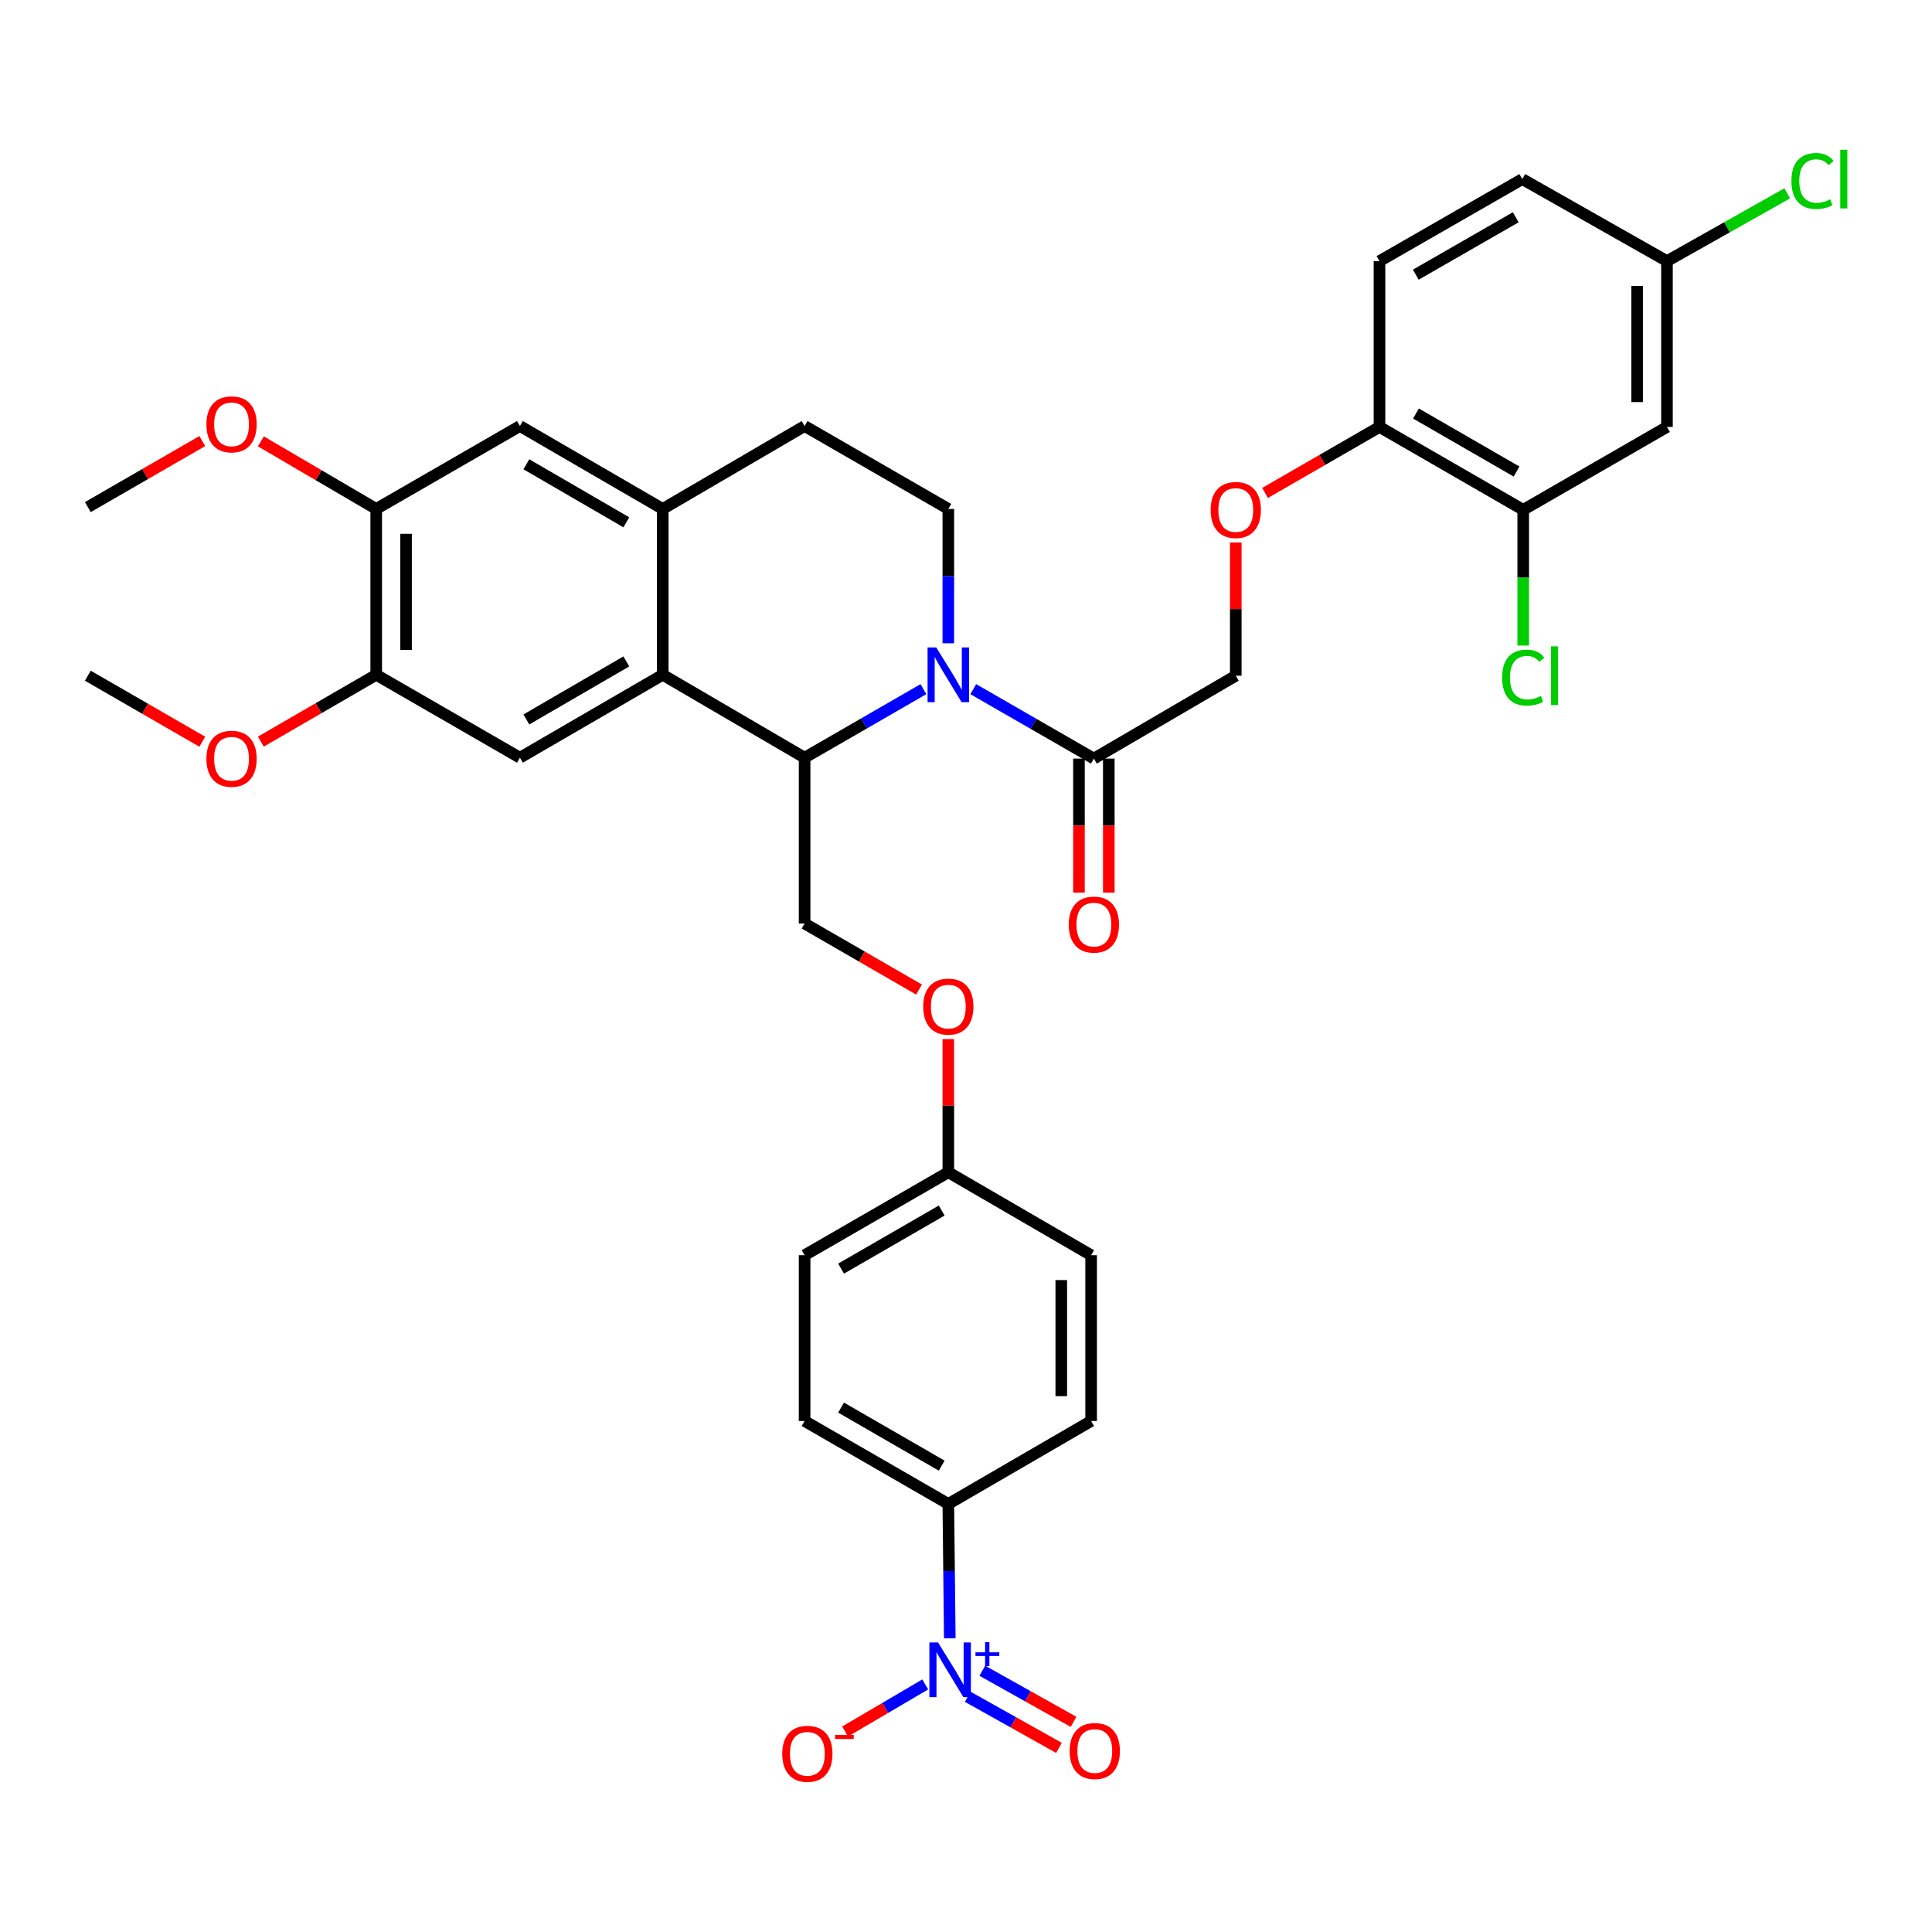 <?xml version='1.0' encoding='iso-8859-1'?>
<svg version='1.1' baseProfile='full'
              xmlns='http://www.w3.org/2000/svg'
                      xmlns:rdkit='http://www.rdkit.org/xml'
                      xmlns:xlink='http://www.w3.org/1999/xlink'
                  xml:space='preserve'
width='1000px' height='1000px' viewBox='0 0 1000 1000'>
<!-- END OF HEADER -->
<rect style='opacity:1.0;fill:#FFFFFF;stroke:none' width='1000' height='1000' x='0' y='0'> </rect>
<path class='bond-1' d='M 477.963,356.706 L 447.213,374.445' style='fill:none;fill-rule:evenodd;stroke:#0000FF;stroke-width:6px;stroke-linecap:butt;stroke-linejoin:miter;stroke-opacity:1' />
<path class='bond-1' d='M 447.213,374.445 L 416.463,392.185' style='fill:none;fill-rule:evenodd;stroke:#000000;stroke-width:6px;stroke-linecap:butt;stroke-linejoin:miter;stroke-opacity:1' />
<path class='bond-3' d='M 503.763,356.706 L 534.976,374.677' style='fill:none;fill-rule:evenodd;stroke:#0000FF;stroke-width:6px;stroke-linecap:butt;stroke-linejoin:miter;stroke-opacity:1' />
<path class='bond-3' d='M 534.976,374.677 L 566.19,392.648' style='fill:none;fill-rule:evenodd;stroke:#000000;stroke-width:6px;stroke-linecap:butt;stroke-linejoin:miter;stroke-opacity:1' />
<path class='bond-6' d='M 490.85,332.965 L 490.85,298.195' style='fill:none;fill-rule:evenodd;stroke:#0000FF;stroke-width:6px;stroke-linecap:butt;stroke-linejoin:miter;stroke-opacity:1' />
<path class='bond-6' d='M 490.85,298.195 L 490.85,263.426' style='fill:none;fill-rule:evenodd;stroke:#000000;stroke-width:6px;stroke-linecap:butt;stroke-linejoin:miter;stroke-opacity:1' />
<path class='bond-0' d='M 491.608,847.984 L 491.229,813.21' style='fill:none;fill-rule:evenodd;stroke:#0000FF;stroke-width:6px;stroke-linecap:butt;stroke-linejoin:miter;stroke-opacity:1' />
<path class='bond-0' d='M 491.229,813.21 L 490.85,778.436' style='fill:none;fill-rule:evenodd;stroke:#000000;stroke-width:6px;stroke-linecap:butt;stroke-linejoin:miter;stroke-opacity:1' />
<path class='bond-13' d='M 478.903,871.855 L 458.159,884.036' style='fill:none;fill-rule:evenodd;stroke:#0000FF;stroke-width:6px;stroke-linecap:butt;stroke-linejoin:miter;stroke-opacity:1' />
<path class='bond-13' d='M 458.159,884.036 L 437.414,896.218' style='fill:none;fill-rule:evenodd;stroke:#FF0000;stroke-width:6px;stroke-linecap:butt;stroke-linejoin:miter;stroke-opacity:1' />
<path class='bond-15' d='M 500.895,878.249 L 524.502,891.476' style='fill:none;fill-rule:evenodd;stroke:#0000FF;stroke-width:6px;stroke-linecap:butt;stroke-linejoin:miter;stroke-opacity:1' />
<path class='bond-15' d='M 524.502,891.476 L 548.11,904.702' style='fill:none;fill-rule:evenodd;stroke:#FF0000;stroke-width:6px;stroke-linecap:butt;stroke-linejoin:miter;stroke-opacity:1' />
<path class='bond-15' d='M 508.447,864.771 L 532.054,877.998' style='fill:none;fill-rule:evenodd;stroke:#0000FF;stroke-width:6px;stroke-linecap:butt;stroke-linejoin:miter;stroke-opacity:1' />
<path class='bond-15' d='M 532.054,877.998 L 555.661,891.225' style='fill:none;fill-rule:evenodd;stroke:#FF0000;stroke-width:6px;stroke-linecap:butt;stroke-linejoin:miter;stroke-opacity:1' />
<path class='bond-2' d='M 416.463,392.185 L 343.029,349.271' style='fill:none;fill-rule:evenodd;stroke:#000000;stroke-width:6px;stroke-linecap:butt;stroke-linejoin:miter;stroke-opacity:1' />
<path class='bond-9' d='M 416.463,392.185 L 416.463,478.013' style='fill:none;fill-rule:evenodd;stroke:#000000;stroke-width:6px;stroke-linecap:butt;stroke-linejoin:miter;stroke-opacity:1' />
<path class='bond-5' d='M 343.029,349.271 L 269.114,392.185' style='fill:none;fill-rule:evenodd;stroke:#000000;stroke-width:6px;stroke-linecap:butt;stroke-linejoin:miter;stroke-opacity:1' />
<path class='bond-5' d='M 324.184,342.348 L 272.444,372.387' style='fill:none;fill-rule:evenodd;stroke:#000000;stroke-width:6px;stroke-linecap:butt;stroke-linejoin:miter;stroke-opacity:1' />
<path class='bond-36' d='M 343.029,349.271 L 343.029,263.426' style='fill:none;fill-rule:evenodd;stroke:#000000;stroke-width:6px;stroke-linecap:butt;stroke-linejoin:miter;stroke-opacity:1' />
<path class='bond-19' d='M 566.19,392.648 L 639.633,349.743' style='fill:none;fill-rule:evenodd;stroke:#000000;stroke-width:6px;stroke-linecap:butt;stroke-linejoin:miter;stroke-opacity:1' />
<path class='bond-20' d='M 558.465,392.648 L 558.465,427.334' style='fill:none;fill-rule:evenodd;stroke:#000000;stroke-width:6px;stroke-linecap:butt;stroke-linejoin:miter;stroke-opacity:1' />
<path class='bond-20' d='M 558.465,427.334 L 558.465,462.019' style='fill:none;fill-rule:evenodd;stroke:#FF0000;stroke-width:6px;stroke-linecap:butt;stroke-linejoin:miter;stroke-opacity:1' />
<path class='bond-20' d='M 573.914,392.648 L 573.914,427.334' style='fill:none;fill-rule:evenodd;stroke:#000000;stroke-width:6px;stroke-linecap:butt;stroke-linejoin:miter;stroke-opacity:1' />
<path class='bond-20' d='M 573.914,427.334 L 573.914,462.019' style='fill:none;fill-rule:evenodd;stroke:#FF0000;stroke-width:6px;stroke-linecap:butt;stroke-linejoin:miter;stroke-opacity:1' />
<path class='bond-4' d='M 343.029,263.426 L 416.463,220.512' style='fill:none;fill-rule:evenodd;stroke:#000000;stroke-width:6px;stroke-linecap:butt;stroke-linejoin:miter;stroke-opacity:1' />
<path class='bond-8' d='M 343.029,263.426 L 269.114,220.512' style='fill:none;fill-rule:evenodd;stroke:#000000;stroke-width:6px;stroke-linecap:butt;stroke-linejoin:miter;stroke-opacity:1' />
<path class='bond-8' d='M 324.184,270.349 L 272.444,240.31' style='fill:none;fill-rule:evenodd;stroke:#000000;stroke-width:6px;stroke-linecap:butt;stroke-linejoin:miter;stroke-opacity:1' />
<path class='bond-7' d='M 269.114,392.185 L 194.726,349.271' style='fill:none;fill-rule:evenodd;stroke:#000000;stroke-width:6px;stroke-linecap:butt;stroke-linejoin:miter;stroke-opacity:1' />
<path class='bond-17' d='M 490.85,263.426 L 416.463,220.512' style='fill:none;fill-rule:evenodd;stroke:#000000;stroke-width:6px;stroke-linecap:butt;stroke-linejoin:miter;stroke-opacity:1' />
<path class='bond-28' d='M 194.726,349.271 L 164.87,366.568' style='fill:none;fill-rule:evenodd;stroke:#000000;stroke-width:6px;stroke-linecap:butt;stroke-linejoin:miter;stroke-opacity:1' />
<path class='bond-28' d='M 164.87,366.568 L 135.014,383.864' style='fill:none;fill-rule:evenodd;stroke:#FF0000;stroke-width:6px;stroke-linecap:butt;stroke-linejoin:miter;stroke-opacity:1' />
<path class='bond-37' d='M 194.726,349.271 L 194.726,263.426' style='fill:none;fill-rule:evenodd;stroke:#000000;stroke-width:6px;stroke-linecap:butt;stroke-linejoin:miter;stroke-opacity:1' />
<path class='bond-37' d='M 210.175,336.394 L 210.175,276.303' style='fill:none;fill-rule:evenodd;stroke:#000000;stroke-width:6px;stroke-linecap:butt;stroke-linejoin:miter;stroke-opacity:1' />
<path class='bond-11' d='M 269.114,220.512 L 194.726,263.426' style='fill:none;fill-rule:evenodd;stroke:#000000;stroke-width:6px;stroke-linecap:butt;stroke-linejoin:miter;stroke-opacity:1' />
<path class='bond-21' d='M 416.463,478.013 L 446.083,495.104' style='fill:none;fill-rule:evenodd;stroke:#000000;stroke-width:6px;stroke-linecap:butt;stroke-linejoin:miter;stroke-opacity:1' />
<path class='bond-21' d='M 446.083,495.104 L 475.703,512.195' style='fill:none;fill-rule:evenodd;stroke:#FF0000;stroke-width:6px;stroke-linecap:butt;stroke-linejoin:miter;stroke-opacity:1' />
<path class='bond-10' d='M 490.85,778.436 L 416.463,735.514' style='fill:none;fill-rule:evenodd;stroke:#000000;stroke-width:6px;stroke-linecap:butt;stroke-linejoin:miter;stroke-opacity:1' />
<path class='bond-10' d='M 487.413,758.617 L 435.342,728.571' style='fill:none;fill-rule:evenodd;stroke:#000000;stroke-width:6px;stroke-linecap:butt;stroke-linejoin:miter;stroke-opacity:1' />
<path class='bond-38' d='M 490.85,778.436 L 564.765,735.514' style='fill:none;fill-rule:evenodd;stroke:#000000;stroke-width:6px;stroke-linecap:butt;stroke-linejoin:miter;stroke-opacity:1' />
<path class='bond-30' d='M 194.726,263.426 L 164.873,245.936' style='fill:none;fill-rule:evenodd;stroke:#000000;stroke-width:6px;stroke-linecap:butt;stroke-linejoin:miter;stroke-opacity:1' />
<path class='bond-30' d='M 164.873,245.936 L 135.02,228.446' style='fill:none;fill-rule:evenodd;stroke:#FF0000;stroke-width:6px;stroke-linecap:butt;stroke-linejoin:miter;stroke-opacity:1' />
<path class='bond-12' d='M 788.415,263.889 L 714.02,220.984' style='fill:none;fill-rule:evenodd;stroke:#000000;stroke-width:6px;stroke-linecap:butt;stroke-linejoin:miter;stroke-opacity:1' />
<path class='bond-12' d='M 784.974,244.071 L 732.897,214.037' style='fill:none;fill-rule:evenodd;stroke:#000000;stroke-width:6px;stroke-linecap:butt;stroke-linejoin:miter;stroke-opacity:1' />
<path class='bond-14' d='M 788.415,263.889 L 862.82,220.984' style='fill:none;fill-rule:evenodd;stroke:#000000;stroke-width:6px;stroke-linecap:butt;stroke-linejoin:miter;stroke-opacity:1' />
<path class='bond-26' d='M 788.415,263.889 L 788.415,299.013' style='fill:none;fill-rule:evenodd;stroke:#000000;stroke-width:6px;stroke-linecap:butt;stroke-linejoin:miter;stroke-opacity:1' />
<path class='bond-26' d='M 788.415,299.013 L 788.415,334.137' style='fill:none;fill-rule:evenodd;stroke:#00CC00;stroke-width:6px;stroke-linecap:butt;stroke-linejoin:miter;stroke-opacity:1' />
<path class='bond-39' d='M 862.82,220.984 L 862.82,135.148' style='fill:none;fill-rule:evenodd;stroke:#000000;stroke-width:6px;stroke-linecap:butt;stroke-linejoin:miter;stroke-opacity:1' />
<path class='bond-39' d='M 847.371,208.109 L 847.371,148.023' style='fill:none;fill-rule:evenodd;stroke:#000000;stroke-width:6px;stroke-linecap:butt;stroke-linejoin:miter;stroke-opacity:1' />
<path class='bond-16' d='M 714.02,220.984 L 684.4,238.069' style='fill:none;fill-rule:evenodd;stroke:#000000;stroke-width:6px;stroke-linecap:butt;stroke-linejoin:miter;stroke-opacity:1' />
<path class='bond-16' d='M 684.4,238.069 L 654.779,255.153' style='fill:none;fill-rule:evenodd;stroke:#FF0000;stroke-width:6px;stroke-linecap:butt;stroke-linejoin:miter;stroke-opacity:1' />
<path class='bond-24' d='M 714.02,220.984 L 714.02,135.148' style='fill:none;fill-rule:evenodd;stroke:#000000;stroke-width:6px;stroke-linecap:butt;stroke-linejoin:miter;stroke-opacity:1' />
<path class='bond-18' d='M 639.633,280.796 L 639.633,315.269' style='fill:none;fill-rule:evenodd;stroke:#FF0000;stroke-width:6px;stroke-linecap:butt;stroke-linejoin:miter;stroke-opacity:1' />
<path class='bond-18' d='M 639.633,315.269 L 639.633,349.743' style='fill:none;fill-rule:evenodd;stroke:#000000;stroke-width:6px;stroke-linecap:butt;stroke-linejoin:miter;stroke-opacity:1' />
<path class='bond-27' d='M 490.85,537.841 L 490.85,572.298' style='fill:none;fill-rule:evenodd;stroke:#FF0000;stroke-width:6px;stroke-linecap:butt;stroke-linejoin:miter;stroke-opacity:1' />
<path class='bond-27' d='M 490.85,572.298 L 490.85,606.755' style='fill:none;fill-rule:evenodd;stroke:#000000;stroke-width:6px;stroke-linecap:butt;stroke-linejoin:miter;stroke-opacity:1' />
<path class='bond-22' d='M 416.463,735.514 L 416.463,649.694' style='fill:none;fill-rule:evenodd;stroke:#000000;stroke-width:6px;stroke-linecap:butt;stroke-linejoin:miter;stroke-opacity:1' />
<path class='bond-23' d='M 564.765,735.514 L 564.765,649.694' style='fill:none;fill-rule:evenodd;stroke:#000000;stroke-width:6px;stroke-linecap:butt;stroke-linejoin:miter;stroke-opacity:1' />
<path class='bond-23' d='M 549.316,722.641 L 549.316,662.567' style='fill:none;fill-rule:evenodd;stroke:#000000;stroke-width:6px;stroke-linecap:butt;stroke-linejoin:miter;stroke-opacity:1' />
<path class='bond-29' d='M 714.02,135.148 L 787.943,92.697' style='fill:none;fill-rule:evenodd;stroke:#000000;stroke-width:6px;stroke-linecap:butt;stroke-linejoin:miter;stroke-opacity:1' />
<path class='bond-29' d='M 732.802,142.177 L 784.548,112.462' style='fill:none;fill-rule:evenodd;stroke:#000000;stroke-width:6px;stroke-linecap:butt;stroke-linejoin:miter;stroke-opacity:1' />
<path class='bond-25' d='M 862.82,135.148 L 787.943,92.697' style='fill:none;fill-rule:evenodd;stroke:#000000;stroke-width:6px;stroke-linecap:butt;stroke-linejoin:miter;stroke-opacity:1' />
<path class='bond-33' d='M 862.82,135.148 L 893.944,117.608' style='fill:none;fill-rule:evenodd;stroke:#000000;stroke-width:6px;stroke-linecap:butt;stroke-linejoin:miter;stroke-opacity:1' />
<path class='bond-33' d='M 893.944,117.608 L 925.069,100.069' style='fill:none;fill-rule:evenodd;stroke:#00CC00;stroke-width:6px;stroke-linecap:butt;stroke-linejoin:miter;stroke-opacity:1' />
<path class='bond-31' d='M 490.85,606.755 L 564.765,649.694' style='fill:none;fill-rule:evenodd;stroke:#000000;stroke-width:6px;stroke-linecap:butt;stroke-linejoin:miter;stroke-opacity:1' />
<path class='bond-32' d='M 490.85,606.755 L 416.463,649.694' style='fill:none;fill-rule:evenodd;stroke:#000000;stroke-width:6px;stroke-linecap:butt;stroke-linejoin:miter;stroke-opacity:1' />
<path class='bond-32' d='M 487.415,626.576 L 435.344,656.633' style='fill:none;fill-rule:evenodd;stroke:#000000;stroke-width:6px;stroke-linecap:butt;stroke-linejoin:miter;stroke-opacity:1' />
<path class='bond-35' d='M 104.703,383.913 L 75.079,366.828' style='fill:none;fill-rule:evenodd;stroke:#FF0000;stroke-width:6px;stroke-linecap:butt;stroke-linejoin:miter;stroke-opacity:1' />
<path class='bond-35' d='M 75.079,366.828 L 45.455,349.743' style='fill:none;fill-rule:evenodd;stroke:#000000;stroke-width:6px;stroke-linecap:butt;stroke-linejoin:miter;stroke-opacity:1' />
<path class='bond-34' d='M 104.703,228.299 L 75.079,245.39' style='fill:none;fill-rule:evenodd;stroke:#FF0000;stroke-width:6px;stroke-linecap:butt;stroke-linejoin:miter;stroke-opacity:1' />
<path class='bond-34' d='M 75.079,245.39 L 45.455,262.482' style='fill:none;fill-rule:evenodd;stroke:#000000;stroke-width:6px;stroke-linecap:butt;stroke-linejoin:miter;stroke-opacity:1' />
<path  class='atom-0' d='M 484.59 335.111
L 493.87 350.111
Q 494.79 351.591, 496.27 354.271
Q 497.75 356.951, 497.83 357.111
L 497.83 335.111
L 501.59 335.111
L 501.59 363.431
L 497.71 363.431
L 487.75 347.031
Q 486.59 345.111, 485.35 342.911
Q 484.15 340.711, 483.79 340.031
L 483.79 363.431
L 480.11 363.431
L 480.11 335.111
L 484.59 335.111
' fill='#0000FF'/>
<path  class='atom-1' d='M 485.525 850.13
L 494.805 865.13
Q 495.725 866.61, 497.205 869.29
Q 498.685 871.97, 498.765 872.13
L 498.765 850.13
L 502.525 850.13
L 502.525 878.45
L 498.645 878.45
L 488.685 862.05
Q 487.525 860.13, 486.285 857.93
Q 485.085 855.73, 484.725 855.05
L 484.725 878.45
L 481.045 878.45
L 481.045 850.13
L 485.525 850.13
' fill='#0000FF'/>
<path  class='atom-1' d='M 504.901 855.235
L 509.891 855.235
L 509.891 849.981
L 512.109 849.981
L 512.109 855.235
L 517.23 855.235
L 517.23 857.136
L 512.109 857.136
L 512.109 862.416
L 509.891 862.416
L 509.891 857.136
L 504.901 857.136
L 504.901 855.235
' fill='#0000FF'/>
<path  class='atom-14' d='M 404.888 907.765
Q 404.888 900.965, 408.248 897.165
Q 411.608 893.365, 417.888 893.365
Q 424.168 893.365, 427.528 897.165
Q 430.888 900.965, 430.888 907.765
Q 430.888 914.645, 427.488 918.565
Q 424.088 922.445, 417.888 922.445
Q 411.648 922.445, 408.248 918.565
Q 404.888 914.685, 404.888 907.765
M 417.888 919.245
Q 422.208 919.245, 424.528 916.365
Q 426.888 913.445, 426.888 907.765
Q 426.888 902.205, 424.528 899.405
Q 422.208 896.565, 417.888 896.565
Q 413.568 896.565, 411.208 899.365
Q 408.888 902.165, 408.888 907.765
Q 408.888 913.485, 411.208 916.365
Q 413.568 919.245, 417.888 919.245
' fill='#FF0000'/>
<path  class='atom-14' d='M 432.208 897.987
L 441.896 897.987
L 441.896 900.099
L 432.208 900.099
L 432.208 897.987
' fill='#FF0000'/>
<path  class='atom-16' d='M 553.662 906.323
Q 553.662 899.523, 557.022 895.723
Q 560.382 891.923, 566.662 891.923
Q 572.942 891.923, 576.302 895.723
Q 579.662 899.523, 579.662 906.323
Q 579.662 913.203, 576.262 917.123
Q 572.862 921.003, 566.662 921.003
Q 560.422 921.003, 557.022 917.123
Q 553.662 913.243, 553.662 906.323
M 566.662 917.803
Q 570.982 917.803, 573.302 914.923
Q 575.662 912.003, 575.662 906.323
Q 575.662 900.763, 573.302 897.963
Q 570.982 895.123, 566.662 895.123
Q 562.342 895.123, 559.982 897.923
Q 557.662 900.723, 557.662 906.323
Q 557.662 912.043, 559.982 914.923
Q 562.342 917.803, 566.662 917.803
' fill='#FF0000'/>
<path  class='atom-19' d='M 626.633 263.969
Q 626.633 257.169, 629.993 253.369
Q 633.353 249.569, 639.633 249.569
Q 645.913 249.569, 649.273 253.369
Q 652.633 257.169, 652.633 263.969
Q 652.633 270.849, 649.233 274.769
Q 645.833 278.649, 639.633 278.649
Q 633.393 278.649, 629.993 274.769
Q 626.633 270.889, 626.633 263.969
M 639.633 275.449
Q 643.953 275.449, 646.273 272.569
Q 648.633 269.649, 648.633 263.969
Q 648.633 258.409, 646.273 255.609
Q 643.953 252.769, 639.633 252.769
Q 635.313 252.769, 632.953 255.569
Q 630.633 258.369, 630.633 263.969
Q 630.633 269.689, 632.953 272.569
Q 635.313 275.449, 639.633 275.449
' fill='#FF0000'/>
<path  class='atom-21' d='M 553.19 478.565
Q 553.19 471.765, 556.55 467.965
Q 559.91 464.165, 566.19 464.165
Q 572.47 464.165, 575.83 467.965
Q 579.19 471.765, 579.19 478.565
Q 579.19 485.445, 575.79 489.365
Q 572.39 493.245, 566.19 493.245
Q 559.95 493.245, 556.55 489.365
Q 553.19 485.485, 553.19 478.565
M 566.19 490.045
Q 570.51 490.045, 572.83 487.165
Q 575.19 484.245, 575.19 478.565
Q 575.19 473.005, 572.83 470.205
Q 570.51 467.365, 566.19 467.365
Q 561.87 467.365, 559.51 470.165
Q 557.19 472.965, 557.19 478.565
Q 557.19 484.285, 559.51 487.165
Q 561.87 490.045, 566.19 490.045
' fill='#FF0000'/>
<path  class='atom-22' d='M 477.85 521.015
Q 477.85 514.215, 481.21 510.415
Q 484.57 506.615, 490.85 506.615
Q 497.13 506.615, 500.49 510.415
Q 503.85 514.215, 503.85 521.015
Q 503.85 527.895, 500.45 531.815
Q 497.05 535.695, 490.85 535.695
Q 484.61 535.695, 481.21 531.815
Q 477.85 527.935, 477.85 521.015
M 490.85 532.495
Q 495.17 532.495, 497.49 529.615
Q 499.85 526.695, 499.85 521.015
Q 499.85 515.455, 497.49 512.655
Q 495.17 509.815, 490.85 509.815
Q 486.53 509.815, 484.17 512.615
Q 481.85 515.415, 481.85 521.015
Q 481.85 526.735, 484.17 529.615
Q 486.53 532.495, 490.85 532.495
' fill='#FF0000'/>
<path  class='atom-27' d='M 777.495 350.723
Q 777.495 343.683, 780.775 340.003
Q 784.095 336.283, 790.375 336.283
Q 796.215 336.283, 799.335 340.403
L 796.695 342.563
Q 794.415 339.563, 790.375 339.563
Q 786.095 339.563, 783.815 342.443
Q 781.575 345.283, 781.575 350.723
Q 781.575 356.323, 783.895 359.203
Q 786.255 362.083, 790.815 362.083
Q 793.935 362.083, 797.575 360.203
L 798.695 363.203
Q 797.215 364.163, 794.975 364.723
Q 792.735 365.283, 790.255 365.283
Q 784.095 365.283, 780.775 361.523
Q 777.495 357.763, 777.495 350.723
' fill='#00CC00'/>
<path  class='atom-27' d='M 802.775 334.563
L 806.455 334.563
L 806.455 364.923
L 802.775 364.923
L 802.775 334.563
' fill='#00CC00'/>
<path  class='atom-29' d='M 106.85 392.728
Q 106.85 385.928, 110.21 382.128
Q 113.57 378.328, 119.85 378.328
Q 126.13 378.328, 129.49 382.128
Q 132.85 385.928, 132.85 392.728
Q 132.85 399.608, 129.45 403.528
Q 126.05 407.408, 119.85 407.408
Q 113.61 407.408, 110.21 403.528
Q 106.85 399.648, 106.85 392.728
M 119.85 404.208
Q 124.17 404.208, 126.49 401.328
Q 128.85 398.408, 128.85 392.728
Q 128.85 387.168, 126.49 384.368
Q 124.17 381.528, 119.85 381.528
Q 115.53 381.528, 113.17 384.328
Q 110.85 387.128, 110.85 392.728
Q 110.85 398.448, 113.17 401.328
Q 115.53 404.208, 119.85 404.208
' fill='#FF0000'/>
<path  class='atom-31' d='M 106.85 219.639
Q 106.85 212.839, 110.21 209.039
Q 113.57 205.239, 119.85 205.239
Q 126.13 205.239, 129.49 209.039
Q 132.85 212.839, 132.85 219.639
Q 132.85 226.519, 129.45 230.439
Q 126.05 234.319, 119.85 234.319
Q 113.61 234.319, 110.21 230.439
Q 106.85 226.559, 106.85 219.639
M 119.85 231.119
Q 124.17 231.119, 126.49 228.239
Q 128.85 225.319, 128.85 219.639
Q 128.85 214.079, 126.49 211.279
Q 124.17 208.439, 119.85 208.439
Q 115.53 208.439, 113.17 211.239
Q 110.85 214.039, 110.85 219.639
Q 110.85 225.359, 113.17 228.239
Q 115.53 231.119, 119.85 231.119
' fill='#FF0000'/>
<path  class='atom-34' d='M 927.231 93.677
Q 927.231 86.637, 930.511 82.957
Q 933.831 79.237, 940.111 79.237
Q 945.951 79.237, 949.071 83.357
L 946.431 85.517
Q 944.151 82.517, 940.111 82.517
Q 935.831 82.517, 933.551 85.397
Q 931.311 88.237, 931.311 93.677
Q 931.311 99.277, 933.631 102.157
Q 935.991 105.037, 940.551 105.037
Q 943.671 105.037, 947.311 103.157
L 948.431 106.157
Q 946.951 107.117, 944.711 107.677
Q 942.471 108.237, 939.991 108.237
Q 933.831 108.237, 930.511 104.477
Q 927.231 100.717, 927.231 93.677
' fill='#00CC00'/>
<path  class='atom-34' d='M 952.511 77.517
L 956.191 77.517
L 956.191 107.877
L 952.511 107.877
L 952.511 77.517
' fill='#00CC00'/>
</svg>
